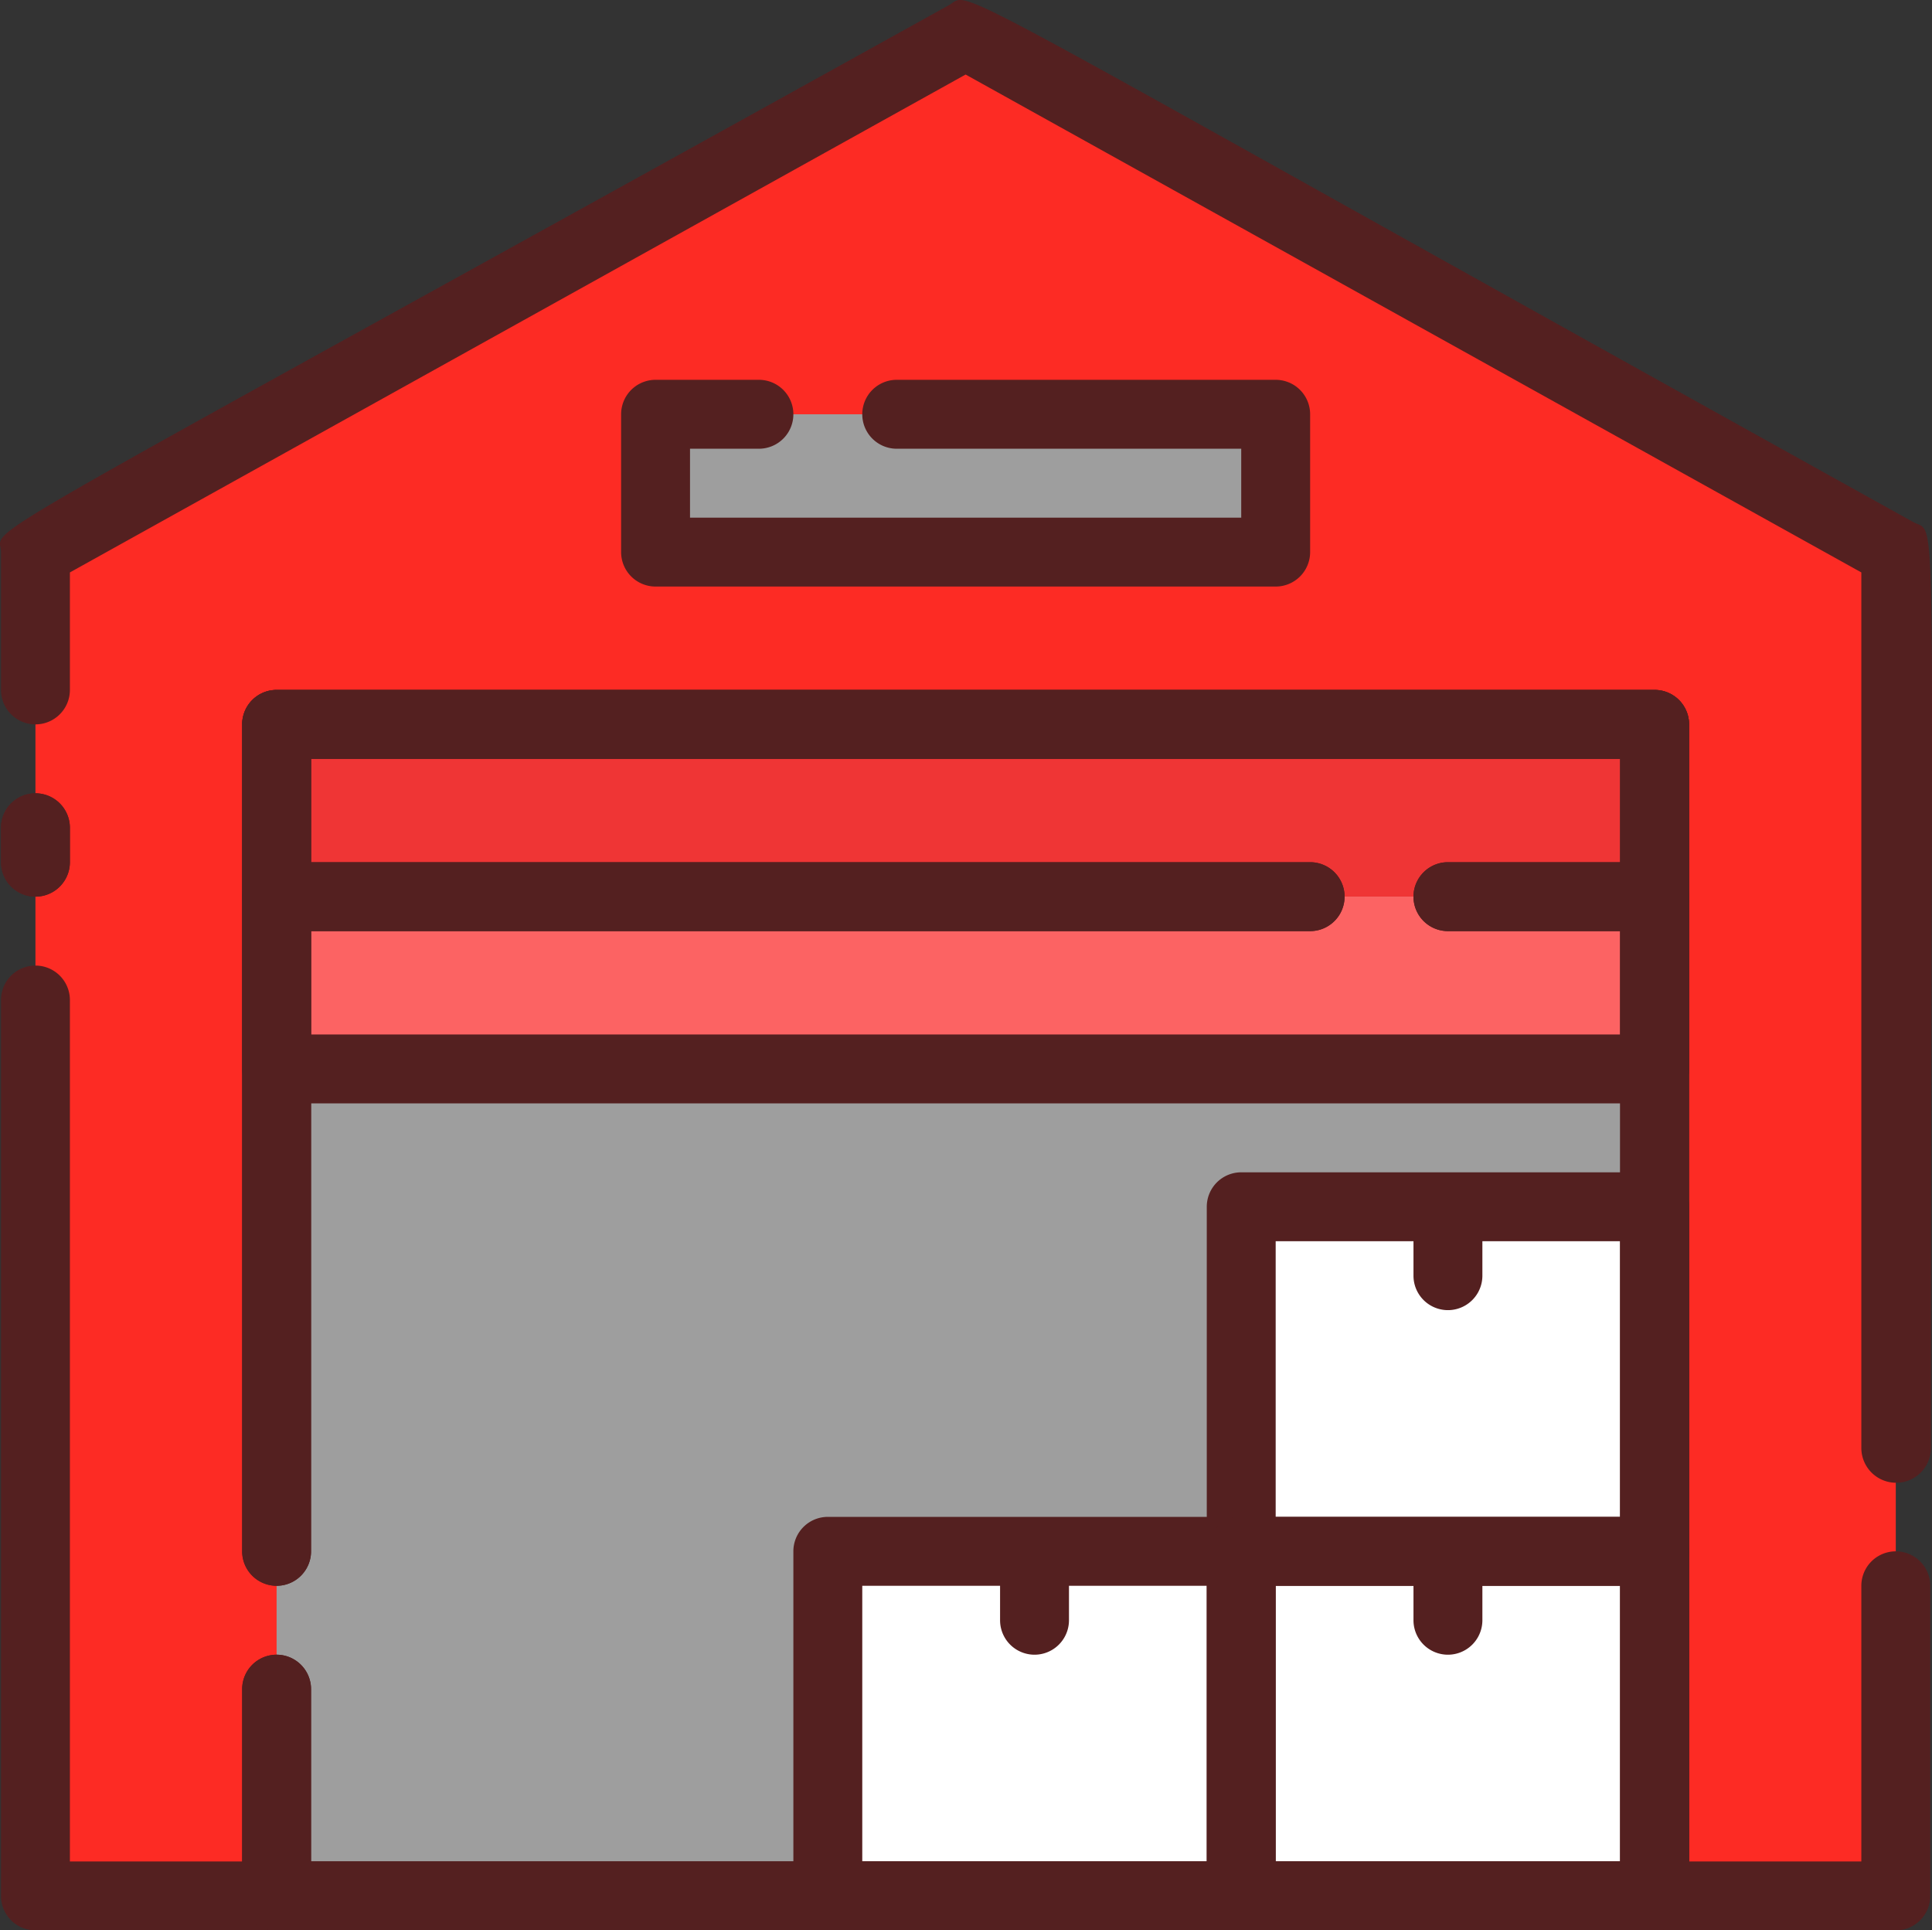 <svg xmlns="http://www.w3.org/2000/svg" width="56.08" height="56.023" viewBox="0 0 56.08 56.023">
  <rect x="0" y="0" width="56.08" height="56.023" fill="#333333" stroke="none"/>
  <g id="warehouse" transform="translate(-3.971 -3.977)">
    <path id="Caminho_12199" data-name="Caminho 12199" d="M59,59H5V20L32,5,59,20Z" fill="#fd2b24"/>
    <rect id="Retângulo_1257" data-name="Retângulo 1257" width="40" height="34" transform="translate(12 25)" fill="#9e9e9e"/>
    <rect id="Retângulo_1258" data-name="Retângulo 1258" width="40" height="5" transform="translate(12 25)" fill="#ef3535"/>
    <rect id="Retângulo_1259" data-name="Retângulo 1259" width="40" height="5" transform="translate(12 30)" fill="#fc6363"/>
    <rect id="Retângulo_1260" data-name="Retângulo 1260" width="18" height="4" transform="translate(23 16)" fill="#9e9e9e"/>
    <rect id="Retângulo_1261" data-name="Retângulo 1261" width="12" height="10" transform="translate(40 39)" fill="#fff"/>
    <rect id="Retângulo_1262" data-name="Retângulo 1262" width="12" height="10" transform="translate(28 49)" fill="#fff"/>
    <rect id="Retângulo_1263" data-name="Retângulo 1263" width="12" height="10" transform="translate(40 49)" fill="#fff"/>
    <path id="Caminho_12200" data-name="Caminho 12200" d="M35,49v2a1,1,0,0,1-2,0V49Z" fill="#542020"/>
    <path id="Caminho_12201" data-name="Caminho 12201" d="M47,49v2a1,1,0,0,1-2,0V49Z" fill="#542020"/>
    <path id="Caminho_12202" data-name="Caminho 12202" d="M47,39v2a1,1,0,0,1-2,0V39Z" fill="#542020"/>
    <path id="Caminho_12203" data-name="Caminho 12203" d="M59,60H5a1,1,0,0,1-1-1V33a1,1,0,0,1,2,0V58H58V50a1,1,0,0,1,2,0v9A1,1,0,0,1,59,60Z" fill="#542020"/>
    <path id="Caminho_12204" data-name="Caminho 12204" d="M58,46V20.59L32,6.14,6,20.59V24a1,1,0,0,1-2,0V20c0-.84-2,.5,27.51-15.87.73-.41-1.08-1.15,28,15,.73.4.51-1.44.51,26.87A1.01,1.01,0,1,1,58,46Z" fill="#542020"/>
    <path id="Caminho_12205" data-name="Caminho 12205" d="M4,29V28a1,1,0,0,1,2,0v1a1,1,0,0,1-2,0Z" fill="#542020"/>
    <path id="Caminho_12206" data-name="Caminho 12206" d="M52,60H12a1,1,0,0,1-1-1V53a1,1,0,0,1,2,0v5H51V26H13V49a1,1,0,0,1-2,0V25a1,1,0,0,1,1-1H52a1,1,0,0,1,1,1V59A1,1,0,0,1,52,60Z" fill="#542020"/>
    <path id="Caminho_12207" data-name="Caminho 12207" d="M52,31H46a1,1,0,0,1,0-2h5V26H13v3H42a1,1,0,0,1,0,2H12a1,1,0,0,1-1-1V25a1,1,0,0,1,1-1H52a1,1,0,0,1,1,1v5A1,1,0,0,1,52,31Z" fill="#542020"/>
    <path id="Caminho_12208" data-name="Caminho 12208" d="M52,36H12a1,1,0,0,1-1-1V30a1,1,0,0,1,1-1H42a1,1,0,0,1,0,2H13v3H51V31H46a1,1,0,0,1,0-2h6a1,1,0,0,1,1,1v5A1,1,0,0,1,52,36Z" fill="#542020"/>
    <path id="Caminho_12209" data-name="Caminho 12209" d="M41,21H23a1,1,0,0,1-1-1V16a1,1,0,0,1,1-1h3a1,1,0,0,1,0,2H24v2H40V17H30a1,1,0,0,1,0-2H41a1,1,0,0,1,1,1v4A1,1,0,0,1,41,21Z" fill="#542020"/>
    <path id="Caminho_12210" data-name="Caminho 12210" d="M52,50H40a1,1,0,0,1-1-1V39a1,1,0,0,1,1-1H52a1,1,0,0,1,1,1V49A1,1,0,0,1,52,50ZM41,48H51V40H41Z" fill="#542020"/>
    <path id="Caminho_12211" data-name="Caminho 12211" d="M40,60H28a1,1,0,0,1-1-1V49a1,1,0,0,1,1-1H40a1,1,0,0,1,1,1V59A1,1,0,0,1,40,60ZM29,58H39V50H29Z" fill="#542020"/>
    <path id="Caminho_12212" data-name="Caminho 12212" d="M52,60H40a1,1,0,0,1-1-1V49a1,1,0,0,1,1-1H52a1,1,0,0,1,1,1V59A1,1,0,0,1,52,60ZM41,58H51V50H41Z" fill="#542020"/>
    <path id="Caminho_12213" data-name="Caminho 12213" d="M4,29V28a1,1,0,0,1,2,0v1a1,1,0,0,1-2,0Z" fill="#542020"/>
    <path id="Caminho_12214" data-name="Caminho 12214" d="M52,60H12a1,1,0,0,1-1-1V53a1,1,0,0,1,2,0v5H51V26H13V49a1,1,0,0,1-2,0V25a1,1,0,0,1,1-1H52a1,1,0,0,1,1,1V59A1,1,0,0,1,52,60Z" fill="#542020"/>
  </g>
</svg>
